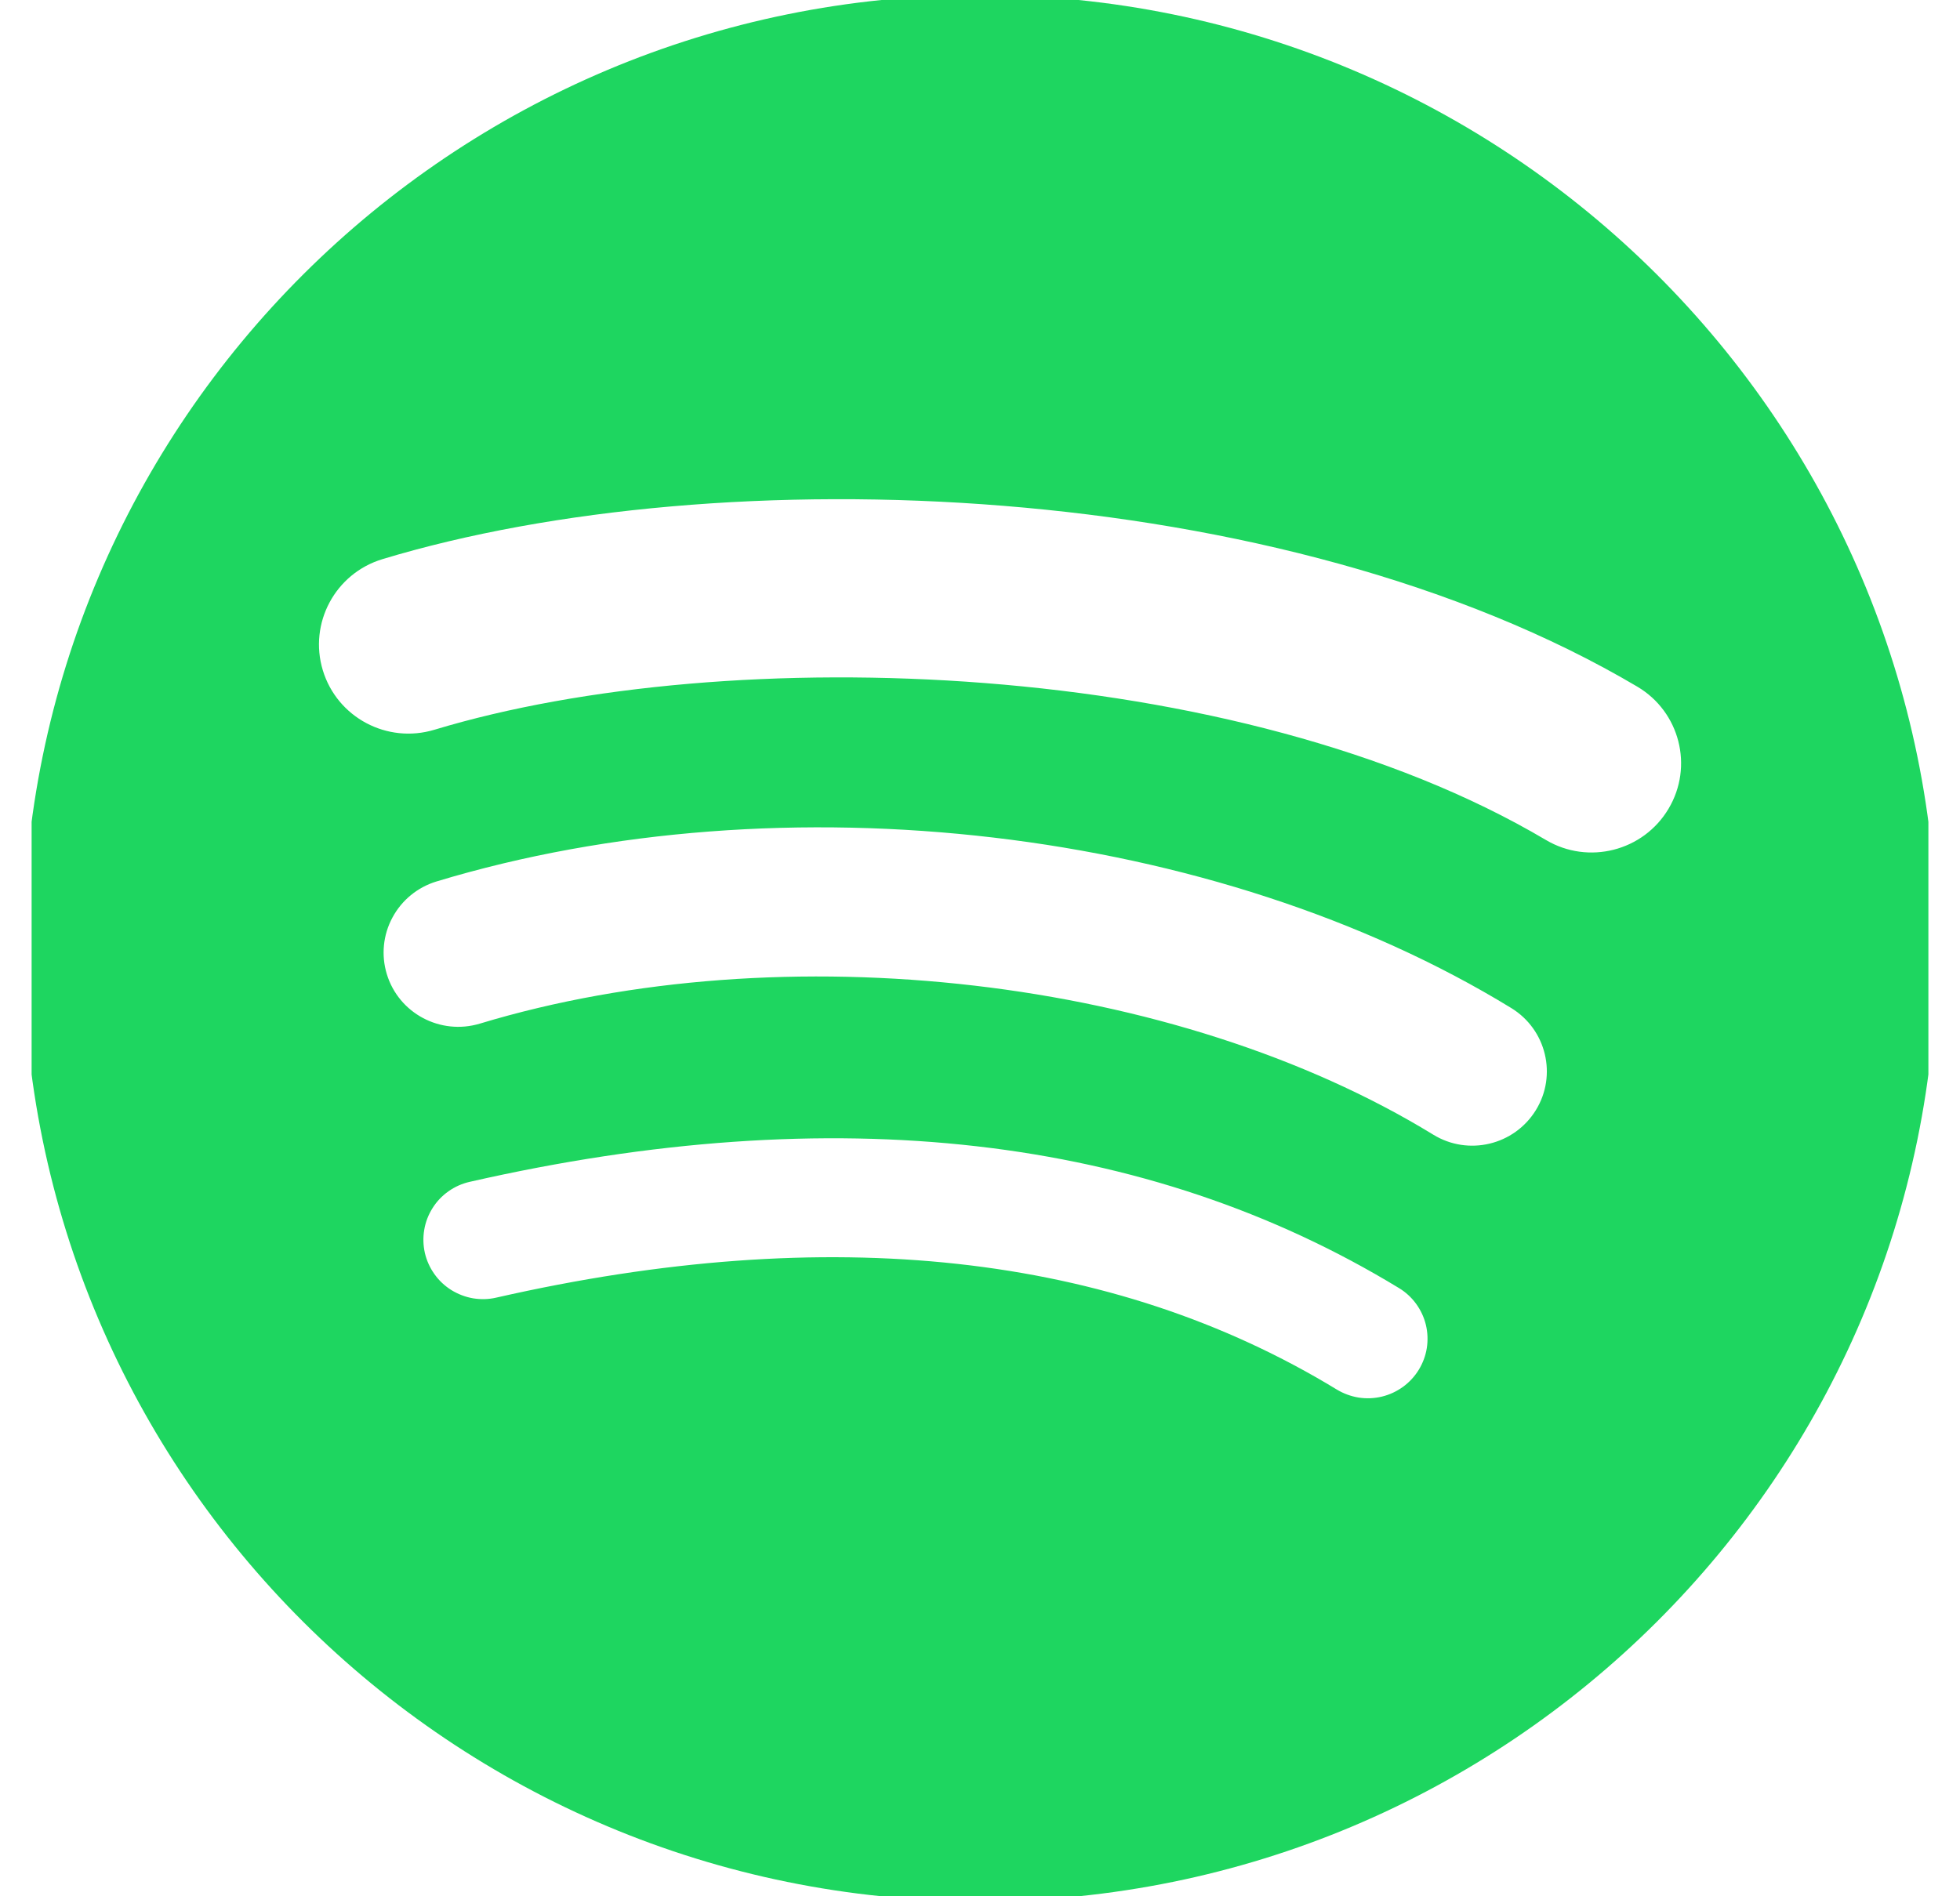 <svg width="31" height="30" viewBox="0 0 31 30" fill="none" xmlns="http://www.w3.org/2000/svg">
<g clip-path="url(#clip0_2_2126)">
<path d="M24.451 13.289C19.573 10.402 11.528 10.137 6.871 11.545C6.123 11.771 5.333 11.351 5.106 10.605C4.88 9.86 5.301 9.072 6.049 8.846C11.395 7.229 20.28 7.541 25.896 10.863C26.569 11.261 26.789 12.126 26.39 12.795C25.991 13.466 25.122 13.687 24.451 13.289M24.291 17.564C23.949 18.118 23.223 18.291 22.669 17.951C18.602 15.46 12.401 14.739 7.59 16.194C6.966 16.382 6.307 16.032 6.118 15.411C6.027 15.112 6.059 14.79 6.207 14.516C6.354 14.241 6.605 14.036 6.904 13.945C12.4 12.283 19.233 13.088 23.903 15.948C24.458 16.288 24.632 17.012 24.291 17.564ZM22.44 21.67C22.375 21.776 22.291 21.867 22.191 21.94C22.09 22.013 21.977 22.066 21.856 22.095C21.736 22.124 21.611 22.129 21.488 22.11C21.366 22.09 21.249 22.047 21.143 21.983C17.59 19.819 13.117 19.33 7.849 20.529C7.729 20.557 7.604 20.56 7.482 20.54C7.36 20.519 7.243 20.474 7.138 20.409C7.033 20.343 6.942 20.258 6.871 20.157C6.799 20.056 6.748 19.943 6.72 19.823C6.693 19.702 6.689 19.578 6.71 19.456C6.73 19.334 6.775 19.218 6.841 19.113C6.906 19.009 6.992 18.918 7.093 18.847C7.195 18.775 7.309 18.724 7.43 18.697C13.194 17.384 18.138 17.949 22.127 20.378C22.233 20.442 22.325 20.527 22.397 20.626C22.47 20.726 22.523 20.839 22.552 20.959C22.581 21.079 22.586 21.204 22.567 21.326C22.548 21.448 22.504 21.565 22.44 21.67ZM15.5 -0.079C7.143 -0.079 0.368 6.672 0.368 15C0.368 23.328 7.143 30.079 15.5 30.079C23.857 30.079 30.632 23.328 30.632 15C30.632 6.672 23.857 -0.079 15.5 -0.079Z" fill="#1ED660"/>
</g>
<defs>
<clipPath id="clip0_2_2126">
<rect width="30" height="30" fill="white" transform="translate(0.5)"/>
</clipPath>
</defs>
</svg>
